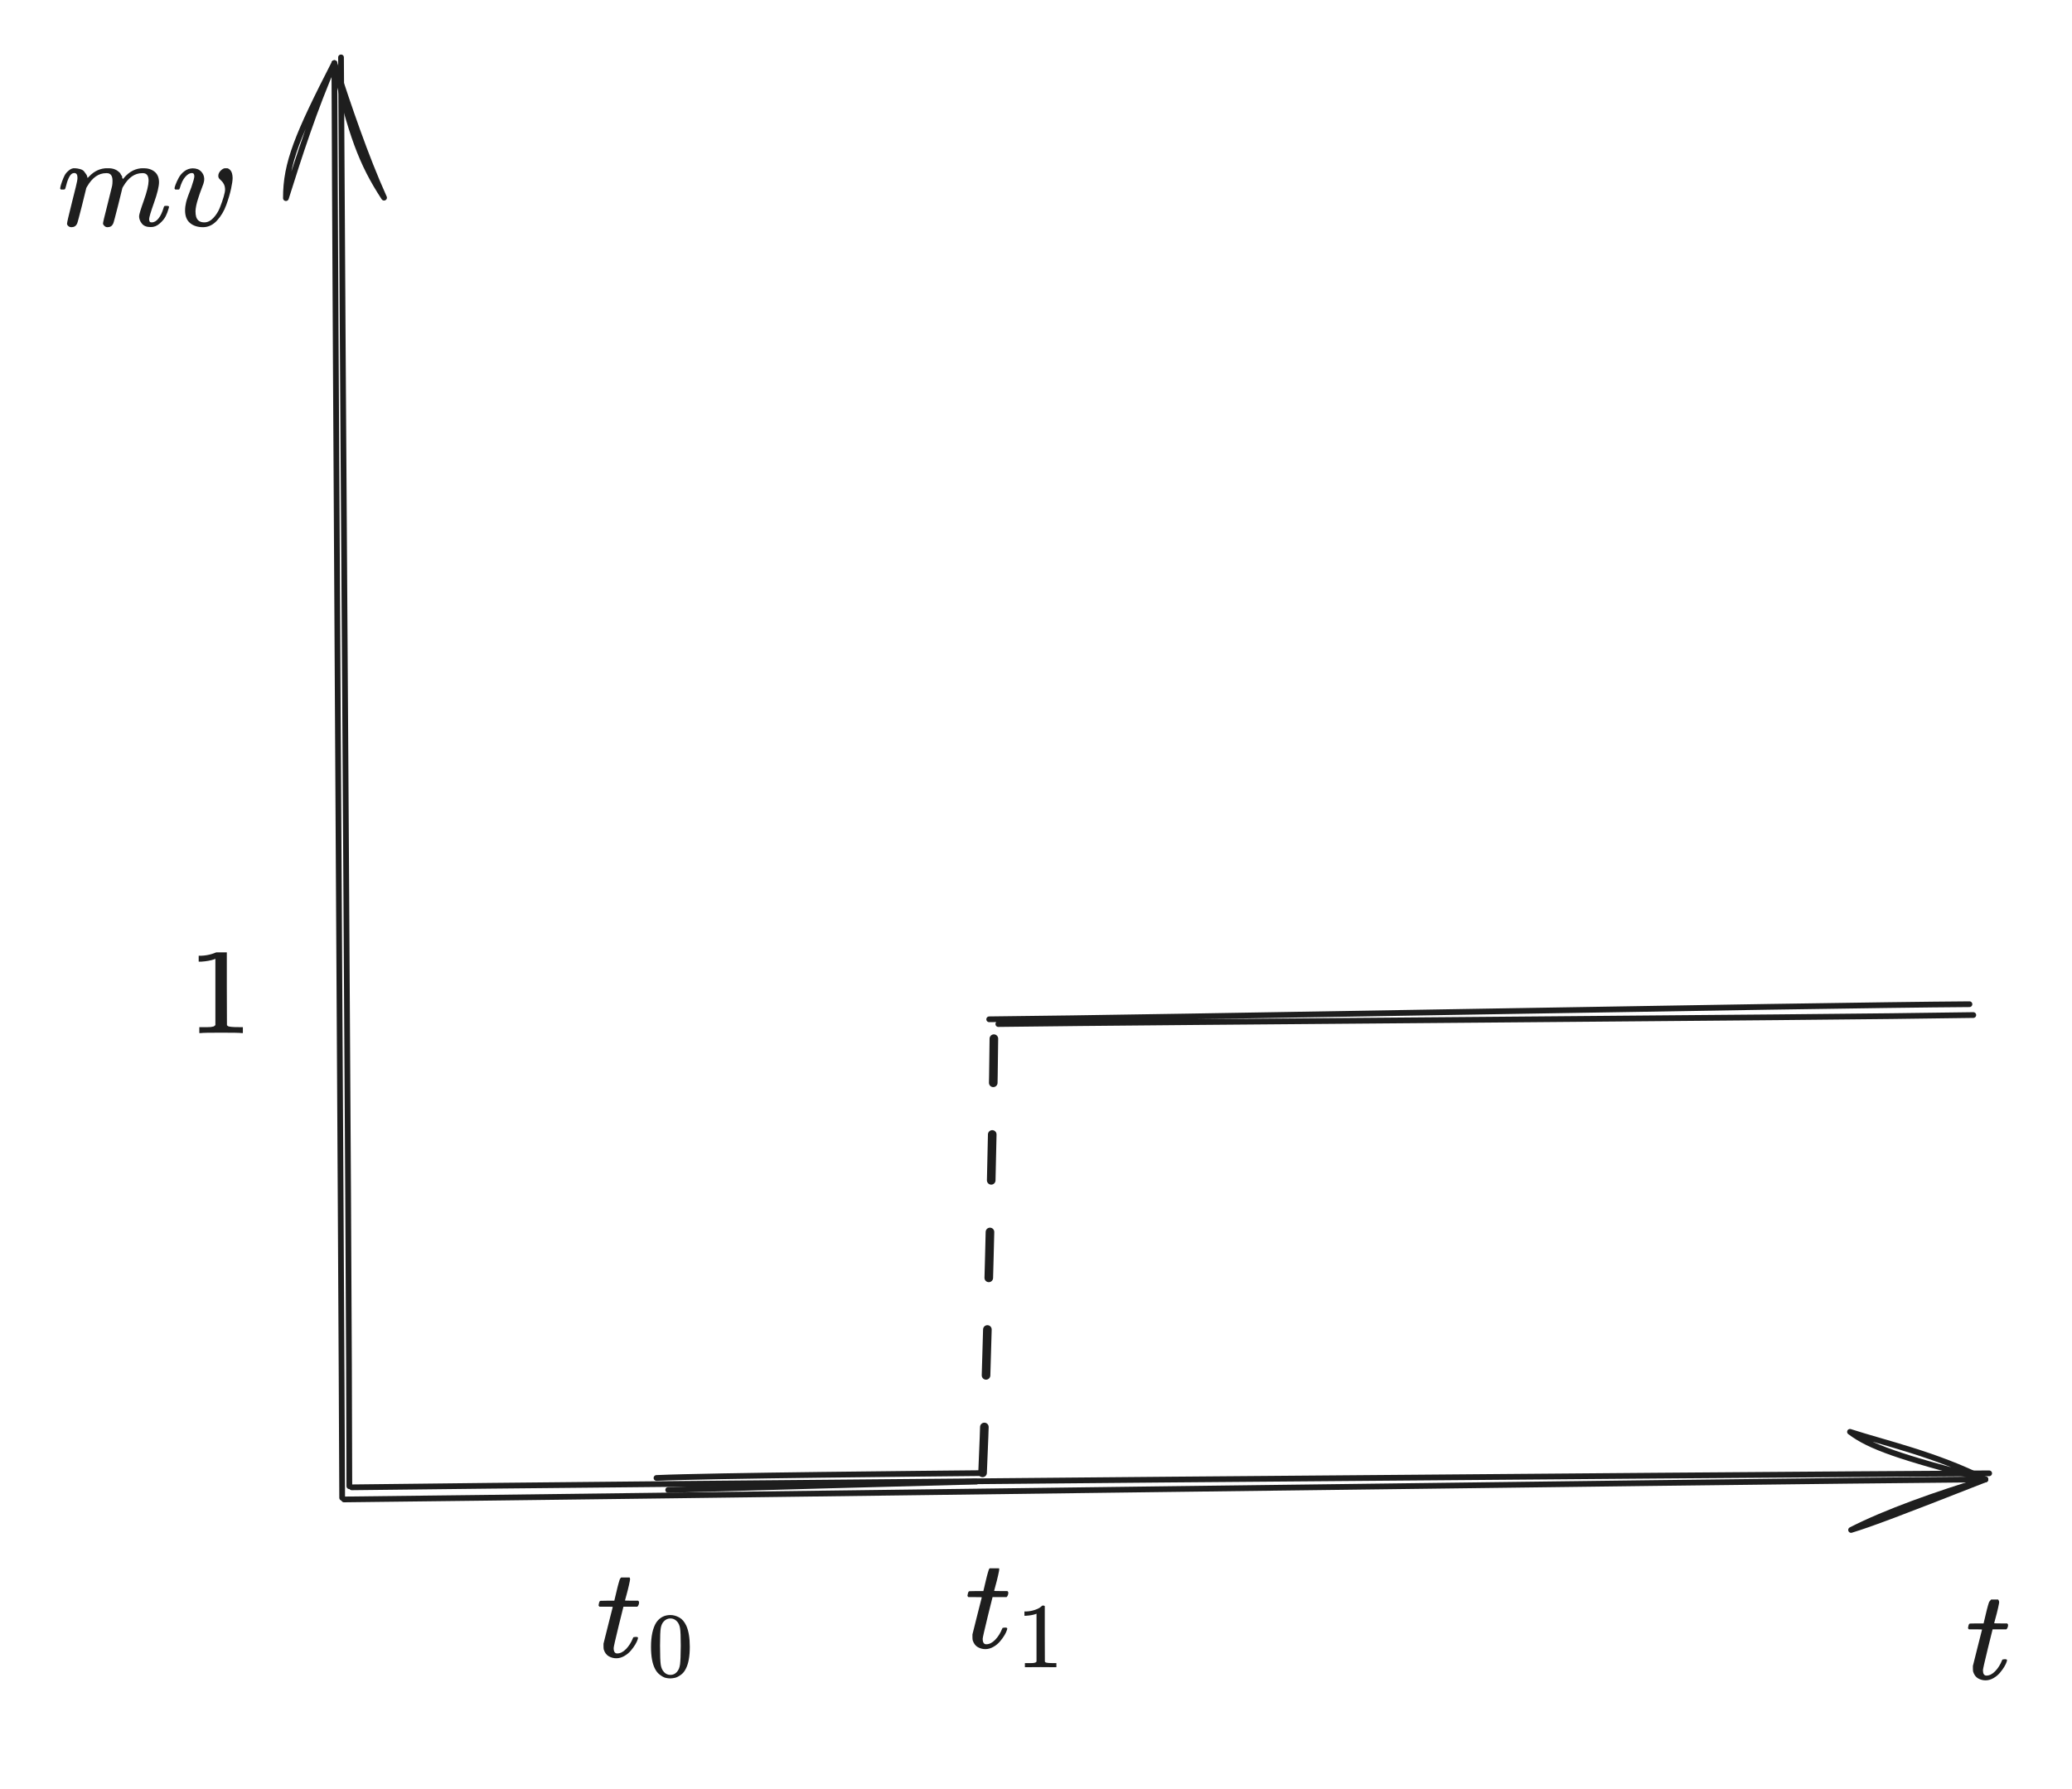 <svg version="1.1" xmlns="http://www.w3.org/2000/svg" viewBox="0 0 361.028 311.758" width="722.057" height="623.517">
  <!-- svg-source:excalidraw -->
  <!-- payload-type:application/vnd.excalidraw+json --><!-- payload-version:2 --><!-- payload-start -->eyJ2ZXJzaW9uIjoiMSIsImVuY29kaW5nIjoiYnN0cmluZyIsImNvbXByZXNzZWQiOnRydWUsImVuY29kZWQiOiJ4nO2aWVPbSFx1MDAxMMff+Vx1MDAxNJTzXHUwMDFhK3NcdTAwMWZ5M5BcdTAwMDDZcFx1MDAwNFx1MDAxM1x1MDAwMmylqLE9tlx1MDAxNWTJSDJXKt99e1x1MDAwNPbYlrVcdTAwMGKEXWBcdTAwMGJRRdlzaTT9n990t/xzaXm5ll9ccm3t/XLNXrZNXHUwMDE0dlJzUXvrys9tmoVJXGZVpPieJaO0XbTs5/kwe//u3cDk/WCY2vPQXlx1MDAwNL570E5cdTAwMDY3Q9jIXHUwMDBlbJxn0OlP+L68/LP4XHUwMDBmNWHHXHJkPqfk+Gz446pej36E0Vx1MDAwZe//XHUwMDE43HQtXHUwMDFhjWdm0jS58MWXUMZYgCllXHUwMDFhI4k4/FNiUn1VVOOAKII1l5gpyfWk9lwi7OR9aIFcdTAwMDLBXHSmXHUwMDE4aVxyzTBictKkb8NeP3fPzXSAMUNSa4QlRmrSxMS9yE1cck1KsjxNTu1qXHUwMDEyJamb8lx1MDAxYmzdn590y7RPe2kyijuTNnlq4mxoUlgh365cdTAwMWJGUTO/KkaHJYdcdTAwMTWtzd3j2+1cdTAwMTPgufKqXnDTXj+2WTbTJ1x1MDAxOZp2mLu1wsg/hZvhcLNTXHUwMDE47LufU2pcdTAwMDZ201ksXHUwMDFlRdGkOIw71tmi1sJ7M7eLO7e3XHUwMDFim9vbktyW/PKTt9aNjFx0XHUwMDAzI3CB+KTGXHUwMDBiXHUwMDEwIzpfup3EhVx1MDAxODlhUjPNfbcwW1x1MDAwM93lxahdXHUwMDEzZdbbwE3tg9fkzNOMhlx1MDAxZHPTXHRLhlx1MDAxOKGCgzTIpD5cbuPT+T5R0j5dcJ9hXHUwMDEyToveXf7Tslx1MDAxN03xZfL5+9uFrevVSi2qS1wi9Vx1MDAwMy7NXHJcXItMlq8mg0GYw5PuulnOP1GWmzRfXHUwMDAxy4Zxb77Oxp2KmqJXw+3SvjUlnUC/6br57WyjVnLhV3FpSlx1MDAxZXO4OFWrXHUwMDE2aVW/PNj8stlsMd5prq3fXHUwMDE1XHUwMDE3kiOKXHUwMDE1xoQgRb2cPC2UxlxmXHUwMDEzTTX3LFx1MDAxOdOCKFx1MDAxNmiQhaZEMFx1MDAwMkRZXHUwMDAwi4BcdEmRwkJIjZD0g7zCYlx1MDAxNlx1MDAxNs1HgFx1MDAwNVx1MDAxNpRyvIhcdTAwMTVazFx1MDAxN45RQThcIkgw5o3/aKhcdTAwMTCUi6dHRaVK3VUvXHT0/1x1MDAwYlxus3XS2GuM1k+6ybe4KT6sbeZcdTAwMWa3y6BcdTAwMDA72VlOaFx1MDAxNVBONFwiXFwwrYXfXHUwMDAxXHUwMDA1JqhcdTAwMGUkklx1MDAxNM5cdTAwMDVoXHUwMDA0K8lKnOBcIlx1MDAwMFxmXHUwMDEzgjljiGDl/Y5cdCdwIFx0oUxRiTHYXHSclFdQVIBi/7dBQVx1MDAwMOiKMSm9Iaa8XG5d6VVcYsWR4pz5J3ssVEhK8NSwT4WKSqG6q17W6HNnhav7XHUwMDFiILAv16tHh2S7cfbpoNn9sHGZ/3GQ3Vx1MDAwNVximNNAISVcdTAwMTAsloJgXHUwMDAyzXlcdTAwMGVUXHUwMDAwXHUwMDEyXHUwMDA0sFZrXGJEymFcdTAwMDZcdFx1MDAxMFZcYlaTIU5cdTAwMTRcdTAwMDVcdJSJIHngWihJmVx1MDAxNJxLf4tnXHKEjsn69j8mwtffJoKQSnFKiPfgPFx1MDAxMGSl66Ax7Fx1MDAwMVxiM32vR3NcdTAwMWQgQFx1MDAxNV5cdTAwMTRP5jpU6tRd9ZJEXzhcdTAwMGZcdTAwMDZmf30j/9K3Kj5ofd4xp9napr5cdTAwMWJcdTAwMGZk4Fx1MDAwZVx1MDAxNE450oJMXHTCSVx1MDAxY1xcg1x1MDAwMI5cdTAwMWNcIplcdTAwMTbgYGnvXHUwMDEyjnmARVx1MDAxMa0xTiV4jFL5vT7lIFxi11x1MDAwMM4swtxQ6DWSqMLB4e9HXHUwMDEyQHQuhVqYdpB4vnDiXHUwMDFmgI+IXHUwMDA1wo/vXHUwMDFmXGLFYEJPzoNKnbqrXpboi+VBNmqNd7tLZ3pBtUdZnlxm1kxuZlx1MDAxNTXK7H6hvzxcdTAwMWRZvypF7504uirXmDQ0n03LRsXuO8G1klx1MDAxOG+gdPJDb1x1MDAxZJ9cdTAwMWRcdTAwMTOTXHUwMDFkdpI91v941NraLEMpt5f5PJTAYdOIU3e4gYhmocQ4g8hcdTAwMGaoziSmXHUwMDEyTeUuJlBSgVKUUucsK6Iw8ZvBpzdeiFfyXHUwMDA0XHUwMDE0OlpMoVmx3uJcdTAwMDaCSkZcdTAwMTVFi+JcdTAwMTFRiVx1MDAxYoKRJlx1MDAwMiz0L6QuNINcdD2EN4VcdTAwMGVvXHUwMDE17VcrifNmeF1MXHUwMDFhzZR+NIOw2Fx1MDAxZGRmhEZcdTAwMTT24uKstd0pJcBcdTAwMDLkYdtEk+o8XHUwMDE5Tu1NXHUwMDE4z8DZnJbtkqRhL4xNtL9odmaUJ3s2u5nf9C4tTvpccn9cdTAwMDJj/kxggapgcW5PXHUwMDFhV1xcr1xm+12xXHUwMDFkbV9cdTAwMWX2ruXGXWChZMDh6JKYXHUwMDBizLlQ3vY3sFx1MDAxMFx1MDAwMVx1MDAxMpRpSVx1MDAxMVx1MDAwM39Xl3NcdTAwMWOvtChKXHUwMDFmSovje9BcdTAwMDKOWIogQl/knFxiNV84poVEhLs3XHUwMDAyj1x1MDAwZlx1MDAwYlxidVx1MDAxNX6Qc+JhgZ41LNBcdTAwMGKGRVx1MDAxNSo+rddcdTAwMWL1r+hsJfp68ulcIu5Se9br31x1MDAwNVx1MDAxNZRcYveWXHUwMDE1XHUwMDBi4TJcdTAwMWZcXJVcdTAwMWNcdTAwMGJcdTAwMWS4vIfiXGJxrHk52lFcdTAwMDGHOlx1MDAwNFx1MDAxYcaSS0DFKynuQVxuc1x1MDAwZlJQwiXRhJRcXFxiqCzRY1xmXG738tx1+ldIoeXUsFx1MDAwZiHFc+bEy6XE4Lxcblx1MDAxM3p3P86aJ1x1MDAwN9vbUaN7vdtcZnea0Z0wUVx1MDAxN1x1MDAwMWVcdTAwMWNcdTAwMTSvuIZzR3u9XHUwMDE1lkFcImBMI8ZcYobgZDpmXHUwMDFlY4KSgIBHXHUwMDAxwuFcZiM89f71XHUwMDE1XHUwMDEz/4yJ1j0wwTWCiF0txERl8lx1MDAxM2uwoWBMPf5vLKRkcsp/fFx1MDAwMCZAz8+XXHUwMDEz05N7aaCoTFNcXHfI3tawsV4/kitRj/JdXHUwMDE5r7TvlKZcdTAwMDBcdTAwMTBgoaTLL2OFOfXGKJKnTFx1MDAwNlx1MDAxOIJcblwiuCaUMbwg9OBcdTAwMDFcdTAwMTfFXHUwMDA1Plx1MDAwNVx1MDAwNCFywfvVV1JUkqJ9d1JcdTAwMTDghIZcdTAwMWRPSq9IXHUwMDBiQ1aiQjBwRDTnj/+iRFx1MDAxMlwiXHUwMDFm9lx1MDAxYosxKp5zmqIqSTH7JFx1MDAxNaRYuk231sxw2Mxh2SYgqLmfZq6URf2mW1xcbotcdTAwMTfb21x02lx1MDAxNqnzX0u//lx1MDAwMsZSYPYifQ==<!-- payload-end -->
  <defs>
    <style class="style-fonts">
      
    </style>
    
  </defs>
  <g stroke-linecap="round"><g transform="translate(60.479 260.141) rotate(0 -0.326 -124.557)"><path d="M0.39 -1.13 C0.36 -42.89, -0.86 -208.86, -1.06 -250.14 M-0.86 0.89 C-1.01 -40.79, -2.09 -207.77, -2.22 -249.14" stroke="#1e1e1e" stroke-width="1" fill="none"></path></g><g transform="translate(60.479 260.141) rotate(0 -0.326 -124.557)"><path d="M6.44 -225.69 C2.5 -231.71, 0.69 -236.7, -2.22 -249.14 M6.44 -225.69 C3.17 -232.94, 0.34 -241.36, -2.22 -249.14" stroke="#1e1e1e" stroke-width="1" fill="none"></path></g><g transform="translate(60.479 260.141) rotate(0 -0.326 -124.557)"><path d="M-10.66 -225.61 C-10.69 -231.7, -8.59 -236.71, -2.22 -249.14 M-10.66 -225.61 C-8.39 -232.83, -5.68 -241.27, -2.22 -249.14" stroke="#1e1e1e" stroke-width="1" fill="none"></path></g></g><mask></mask><g stroke-linecap="round"><g transform="translate(61.095 260.148) rotate(0 142.487 -1.234)"><path d="M0.2 -0.94 C47.96 -1.55, 237.96 -3.12, 285.5 -3.38 M-1.15 1.17 C46.58 0.66, 237.14 -1.93, 284.84 -2.32" stroke="#1e1e1e" stroke-width="1" fill="none"></path></g><g transform="translate(61.095 260.148) rotate(0 142.487 -1.234)"><path d="M261.44 6.49 C264.86 5.45, 269.91 3.54, 284.84 -2.32 M261.44 6.49 C267.49 3.39, 276.29 0.27, 284.84 -2.32" stroke="#1e1e1e" stroke-width="1" fill="none"></path></g><g transform="translate(61.095 260.148) rotate(0 142.487 -1.234)"><path d="M261.25 -10.61 C264.74 -7.99, 269.84 -6.24, 284.84 -2.32 M261.25 -10.61 C267.39 -8.62, 276.24 -6.66, 284.84 -2.32" stroke="#1e1e1e" stroke-width="1" fill="none"></path></g></g><mask></mask><g stroke-linecap="round"><g transform="translate(114.698 258.566) rotate(0 28.495 -0.861)"><path d="M-0.31 -0.99 C9.12 -1.41, 47.2 -1.74, 56.6 -1.84 M1.73 1.1 C10.96 0.82, 45.98 -0.14, 55.45 -0.36" stroke="#1e1e1e" stroke-width="1" fill="none"></path></g></g><mask></mask><g stroke-linecap="round"><g transform="translate(170.154 255.565) rotate(0 1.009 -37.536)"><path d="M1.05 1.12 C1.66 -11.17, 2.94 -61.87, 3.02 -74.55" stroke="#1e1e1e" stroke-width="1.5" fill="none" stroke-dasharray="8 9"></path></g></g><mask></mask><g stroke-linecap="round"><g transform="translate(174.19 178.071) rotate(0 84.557 -0.807)"><path d="M-0.24 0.4 C28.18 0.01, 141.57 -0.7, 169.64 -1.17 M-1.83 -0.43 C26.56 -0.68, 140.24 -2.87, 168.97 -3.06" stroke="#1e1e1e" stroke-width="1" fill="none"></path></g></g><mask></mask><g transform="translate(168.136 273.324) rotate(0 9.442 11.5)"><svg version="1.1" viewBox="0 0 18.883 23" width="18.883" height="23"><g font-family="Helvetica, Segoe UI Emoji" font-size="20px" color="#1e1e1e"><svg style="vertical-align: -0.339ex;" xmlns="http://www.w3.org/2000/svg" width="1.804ex" height="1.756ex" role="img" focusable="false" viewBox="-2.76 -2.76 28.368 27.6" xmlns:xlink="http://www.w3.org/1999/xlink" x="0" y="-0.333"><defs><path id="MJX-12-TEX-I-1D461" d="M26 385Q19 392 19 395Q19 399 22 411T27 425Q29 430 36 430T87 431H140L159 511Q162 522 166 540T173 566T179 586T187 603T197 615T211 624T229 626Q247 625 254 615T261 596Q261 589 252 549T232 470L222 433Q222 431 272 431H323Q330 424 330 420Q330 398 317 385H210L174 240Q135 80 135 68Q135 26 162 26Q197 26 230 60T283 144Q285 150 288 151T303 153H307Q322 153 322 145Q322 142 319 133Q314 117 301 95T267 48T216 6T155 -11Q125 -11 98 4T59 56Q57 64 57 83V101L92 241Q127 382 128 383Q128 385 77 385H26Z"></path><path id="MJX-12-TEX-N-31" d="M213 578L200 573Q186 568 160 563T102 556H83V602H102Q149 604 189 617T245 641T273 663Q275 666 285 666Q294 666 302 660V361L303 61Q310 54 315 52T339 48T401 46H427V0H416Q395 3 257 3Q121 3 100 0H88V46H114Q136 46 152 46T177 47T193 50T201 52T207 57T213 61V578Z"></path></defs><g stroke="currentColor" fill="currentColor" stroke-width="0" transform="translate(-2.76 19.505) scale(0.036) scale(1,-1)"><g data-mml-node="math"><g data-mml-node="msub"><g data-mml-node="mi"><use data-c="1D461" xlink:href="#MJX-12-TEX-I-1D461"></use></g><g data-mml-node="mn" transform="translate(394,-150) scale(0.707)"><use data-c="31" xlink:href="#MJX-12-TEX-N-31"></use></g></g></g></g></svg></g></svg></g><g transform="translate(103.861 274.922) rotate(0 9.442 11.5)"><svg version="1.1" viewBox="0 0 18.883 23" width="18.883" height="23"><g font-family="Helvetica, Segoe UI Emoji" font-size="20px" color="#1e1e1e"><svg style="vertical-align: -0.375ex;" xmlns="http://www.w3.org/2000/svg" width="1.804ex" height="1.791ex" role="img" focusable="false" viewBox="-2.76 -2.76 27.809 27.6" xmlns:xlink="http://www.w3.org/1999/xlink" x="0" y="-0.333"><defs><path id="MJX-13-TEX-I-1D461" d="M26 385Q19 392 19 395Q19 399 22 411T27 425Q29 430 36 430T87 431H140L159 511Q162 522 166 540T173 566T179 586T187 603T197 615T211 624T229 626Q247 625 254 615T261 596Q261 589 252 549T232 470L222 433Q222 431 272 431H323Q330 424 330 420Q330 398 317 385H210L174 240Q135 80 135 68Q135 26 162 26Q197 26 230 60T283 144Q285 150 288 151T303 153H307Q322 153 322 145Q322 142 319 133Q314 117 301 95T267 48T216 6T155 -11Q125 -11 98 4T59 56Q57 64 57 83V101L92 241Q127 382 128 383Q128 385 77 385H26Z"></path><path id="MJX-13-TEX-N-30" d="M96 585Q152 666 249 666Q297 666 345 640T423 548Q460 465 460 320Q460 165 417 83Q397 41 362 16T301 -15T250 -22Q224 -22 198 -16T137 16T82 83Q39 165 39 320Q39 494 96 585ZM321 597Q291 629 250 629Q208 629 178 597Q153 571 145 525T137 333Q137 175 145 125T181 46Q209 16 250 16Q290 16 318 46Q347 76 354 130T362 333Q362 478 354 524T321 597Z"></path></defs><g stroke="currentColor" fill="currentColor" stroke-width="0" transform="translate(-2.76 19.066) scale(0.035) scale(1,-1)"><g data-mml-node="math"><g data-mml-node="msub"><g data-mml-node="mi"><use data-c="1D461" xlink:href="#MJX-13-TEX-I-1D461"></use></g><g data-mml-node="mn" transform="translate(394,-150) scale(0.707)"><use data-c="30" xlink:href="#MJX-13-TEX-N-30"></use></g></g></g></g></svg></g></svg></g><g transform="translate(342.478 278.758) rotate(0 4.275 11.5)"><svg version="1.1" viewBox="0 0 8.55 23" width="8.55" height="23"><g font-family="Helvetica, Segoe UI Emoji" font-size="20px" color="#1e1e1e"><svg style="vertical-align: -0.025ex;" xmlns="http://www.w3.org/2000/svg" width="0.817ex" height="1.441ex" role="img" focusable="false" viewBox="-2.76 -2.76 15.641 27.6" xmlns:xlink="http://www.w3.org/1999/xlink" x="0" y="-0.317"><defs><path id="MJX-11-TEX-I-1D461" d="M26 385Q19 392 19 395Q19 399 22 411T27 425Q29 430 36 430T87 431H140L159 511Q162 522 166 540T173 566T179 586T187 603T197 615T211 624T229 626Q247 625 254 615T261 596Q261 589 252 549T232 470L222 433Q222 431 272 431H323Q330 424 330 420Q330 398 317 385H210L174 240Q135 80 135 68Q135 26 162 26Q197 26 230 60T283 144Q285 150 288 151T303 153H307Q322 153 322 145Q322 142 319 133Q314 117 301 95T267 48T216 6T155 -11Q125 -11 98 4T59 56Q57 64 57 83V101L92 241Q127 382 128 383Q128 385 77 385H26Z"></path></defs><g stroke="currentColor" fill="currentColor" stroke-width="0" transform="translate(-2.76 24.363) scale(0.043) scale(1,-1)"><g data-mml-node="math"><g data-mml-node="mi"><use data-c="1D461" xlink:href="#MJX-11-TEX-I-1D461"></use></g></g></g></svg></g></svg></g><g transform="translate(10 25.308) rotate(0 16.142 11.5)"><svg version="1.1" viewBox="0 0 32.283 23" width="32.283" height="23"><g font-family="Helvetica, Segoe UI Emoji" font-size="20px" color="#1e1e1e"><svg style="vertical-align: -0.025ex;" xmlns="http://www.w3.org/2000/svg" width="3.084ex" height="1.027ex" role="img" focusable="false" viewBox="-2.76 -2.76 82.861 27.6" xmlns:xlink="http://www.w3.org/1999/xlink" x="0" y="4.017"><defs><path id="MJX-16-TEX-I-1D45A" d="M21 287Q22 293 24 303T36 341T56 388T88 425T132 442T175 435T205 417T221 395T229 376L231 369Q231 367 232 367L243 378Q303 442 384 442Q401 442 415 440T441 433T460 423T475 411T485 398T493 385T497 373T500 364T502 357L510 367Q573 442 659 442Q713 442 746 415T780 336Q780 285 742 178T704 50Q705 36 709 31T724 26Q752 26 776 56T815 138Q818 149 821 151T837 153Q857 153 857 145Q857 144 853 130Q845 101 831 73T785 17T716 -10Q669 -10 648 17T627 73Q627 92 663 193T700 345Q700 404 656 404H651Q565 404 506 303L499 291L466 157Q433 26 428 16Q415 -11 385 -11Q372 -11 364 -4T353 8T350 18Q350 29 384 161L420 307Q423 322 423 345Q423 404 379 404H374Q288 404 229 303L222 291L189 157Q156 26 151 16Q138 -11 108 -11Q95 -11 87 -5T76 7T74 17Q74 30 112 181Q151 335 151 342Q154 357 154 369Q154 405 129 405Q107 405 92 377T69 316T57 280Q55 278 41 278H27Q21 284 21 287Z"></path><path id="MJX-16-TEX-I-1D463" d="M173 380Q173 405 154 405Q130 405 104 376T61 287Q60 286 59 284T58 281T56 279T53 278T49 278T41 278H27Q21 284 21 287Q21 294 29 316T53 368T97 419T160 441Q202 441 225 417T249 361Q249 344 246 335Q246 329 231 291T200 202T182 113Q182 86 187 69Q200 26 250 26Q287 26 319 60T369 139T398 222T409 277Q409 300 401 317T383 343T365 361T357 383Q357 405 376 424T417 443Q436 443 451 425T467 367Q467 340 455 284T418 159T347 40T241 -11Q177 -11 139 22Q102 54 102 117Q102 148 110 181T151 298Q173 362 173 380Z"></path></defs><g stroke="currentColor" fill="currentColor" stroke-width="0" transform="translate(-2.76 24.171) scale(0.061) scale(1,-1)"><g data-mml-node="math"><g data-mml-node="mi"><use data-c="1D45A" xlink:href="#MJX-16-TEX-I-1D45A"></use></g><g data-mml-node="mi" transform="translate(878,0)"><use data-c="1D463" xlink:href="#MJX-16-TEX-I-1D463"></use></g></g></g></svg></g></svg></g><g transform="translate(32.762 165.972) rotate(0 7.783 11.5)"><svg version="1.1" viewBox="0 0 11.833 23" width="11.833" height="23"><g font-family="Helvetica, Segoe UI Emoji" font-size="20px" color="#1e1e1e"><svg style="vertical-align: 0;" xmlns="http://www.w3.org/2000/svg" width="1.131ex" height="1.507ex" role="img" focusable="false" viewBox="-2.76 -2.76 20.721 27.6" xmlns:xlink="http://www.w3.org/1999/xlink" x="0" y="-1"><defs><path id="MJX-15-TEX-N-31" d="M213 578L200 573Q186 568 160 563T102 556H83V602H102Q149 604 189 617T245 641T273 663Q275 666 285 666Q294 666 302 660V361L303 61Q310 54 315 52T339 48T401 46H427V0H416Q395 3 257 3Q121 3 100 0H88V46H114Q136 46 152 46T177 47T193 50T201 52T207 57T213 61V578Z"></path></defs><g stroke="currentColor" fill="currentColor" stroke-width="0" transform="translate(-2.76 24.84) scale(0.041) scale(1,-1)"><g data-mml-node="math"><g data-mml-node="mn"><use data-c="31" xlink:href="#MJX-15-TEX-N-31"></use></g></g></g></svg></g></svg></g></svg>
